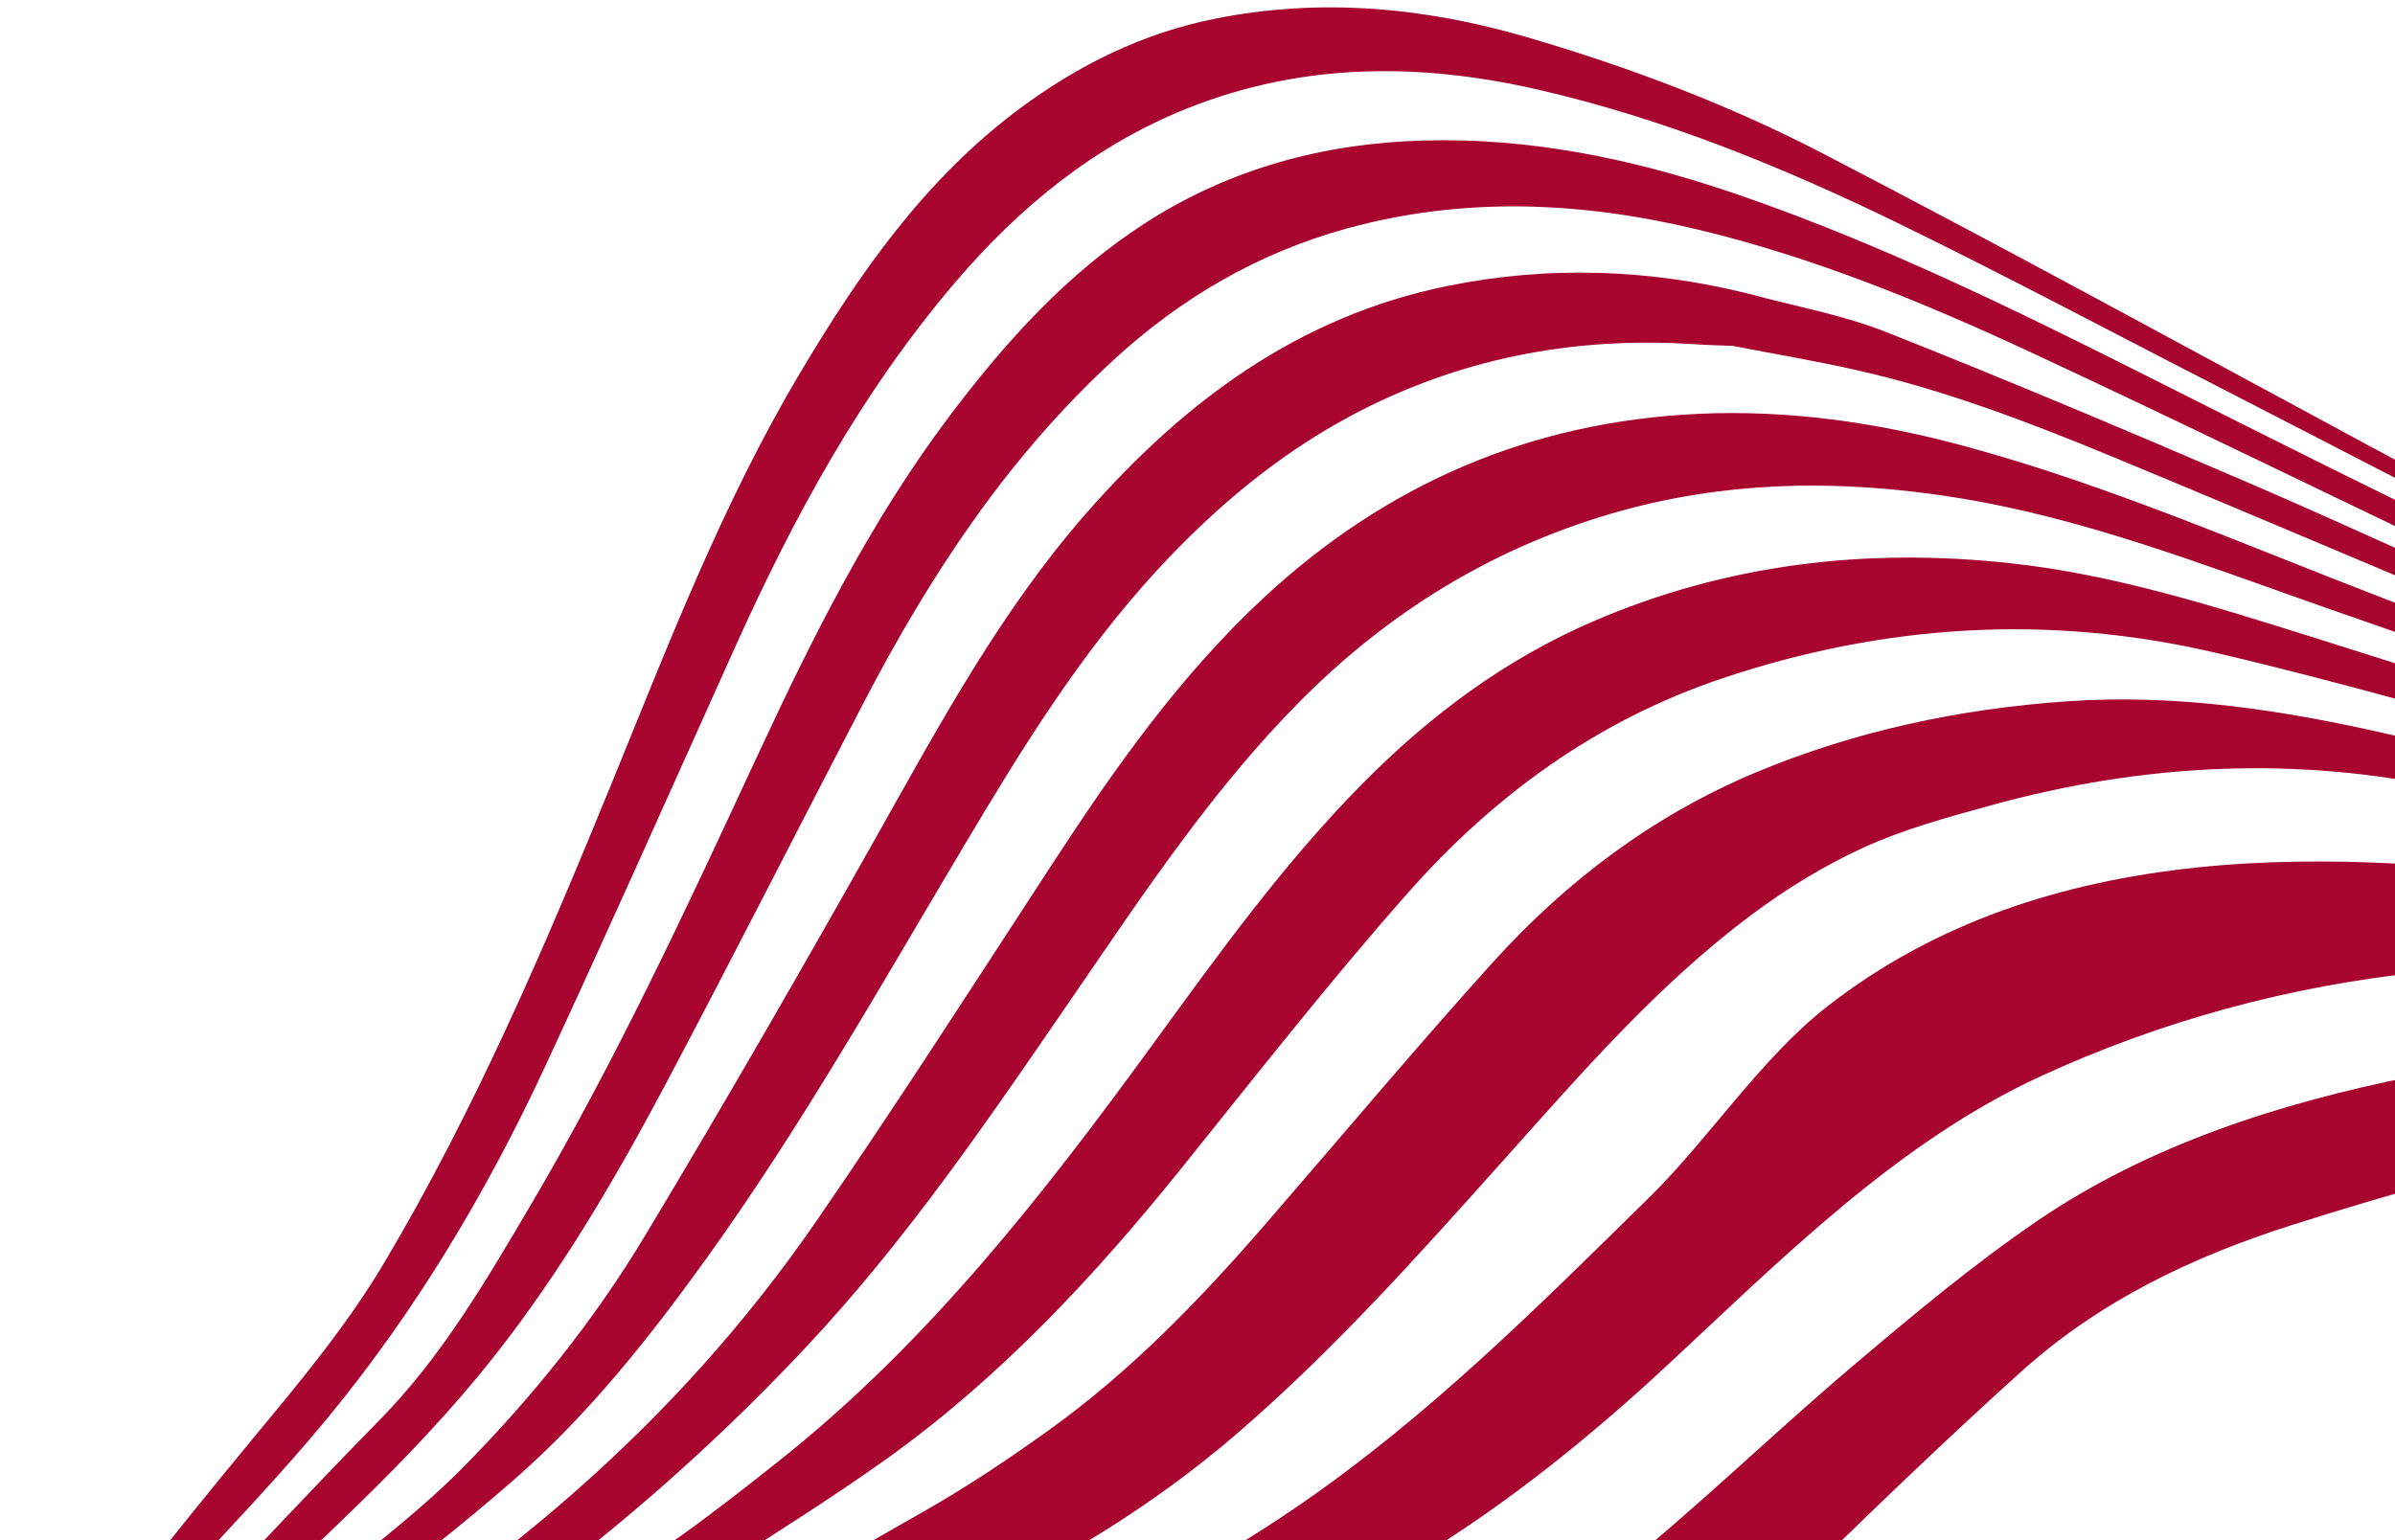 <?xml version="1.0" encoding="UTF-8"?> <svg xmlns="http://www.w3.org/2000/svg" width="1332" height="857" viewBox="0 0 1332 857" fill="none"> <g clip-path="url(#clip0_683_93)"> <path d="M126.878 1033.59C215.262 1011.42 303.708 989.486 391.932 966.72C443.926 953.306 495.838 939.403 547.147 923.634C609.964 904.336 667.955 874.873 722.316 837.542C794.312 788.109 855.489 726.88 917.352 666.042C950.716 633.23 979.296 588.765 1016.16 559.978C1137.26 465.378 1299.77 470.984 1444.36 492.121C1498.77 500.073 1552.71 510.862 1606.6 521.737C1611.1 522.646 1615.74 523.61 1619.53 526.195C1629.34 532.885 1629.8 547.242 1636.83 556.812C1614.32 555.134 1591.87 552.885 1569.45 550.452C1494.9 542.359 1421.96 533.071 1346.89 540.836C1273.66 548.405 1201.64 567.969 1134.79 598.826C1054.94 635.674 990.897 700.394 927.249 759.534C885.015 798.827 840.459 834.85 791.141 865.313C712.617 913.809 627.81 944.387 537.371 960.568C468.568 972.874 399.45 983.68 331.049 997.961C232.863 1018.47 135.215 1041.52 37.36 1063.57C33.96 1064.34 30.243 1065.15 26.788 1066.05C25.654 1063.94 25.219 1063.13 24.084 1061.01L126.869 1033.59L126.878 1033.59Z" fill="#A7042F"></path> <path d="M1410.17 304.677C1352.34 277.078 1295.74 246.909 1238.67 217.709C1178.42 186.874 1118.68 154.977 1057.88 125.263C992.94 93.515 926.04 66.095 855.339 49.848C789.655 34.747 724.1 34.826 660.472 60.231C608.806 80.856 567.01 115.127 531.184 157.145C479.401 217.865 441.713 287.071 409.124 359.376C373.994 437.309 339.348 515.471 303.329 592.996C270.885 662.84 231.57 728.823 182.582 788.384C155.472 821.349 125.604 852.048 96.895 883.681C63.172 920.839 29.352 957.901 -4.385 995.033C-5.891 996.691 -7.344 997.811 -8.852 999.527C-10.997 995.526 -12.609 992.521 -14.754 988.52C-3.869 976.635 7.671 965.272 17.806 952.768C58.174 902.992 97.544 852.389 138.408 803.028C165.268 770.571 192.422 738.366 213.93 702.085C263.958 617.717 302.572 527.827 339.565 437.264C371.402 359.304 401.544 280.596 444.725 207.877C477.771 152.211 514.529 99.424 567.352 60.239C599.903 36.089 635.606 18.43 675.767 10.397C734.653 -1.379 792.469 4.087 849.52 20.777C906.218 37.362 961.545 58.267 1013.86 85.419C1115.27 138.06 1215.53 192.967 1316.12 247.212C1363.23 272.616 1410.55 297.485 1462.64 311.203C1478.5 315.376 1494.92 317.35 1511.09 320.324L1518.43 334.028C1480.57 330.811 1444.1 320.851 1410.18 304.658L1410.17 304.677Z" fill="#A7042F"></path> <path d="M1380.94 316.017C1297.26 276.299 1214.13 235.398 1130.15 196.316C1070.23 168.433 1009.07 143.27 944.494 127.765C879.241 112.092 813.815 109.174 748.485 127.277C699.525 140.845 656.836 165.791 619.501 200.086C560.469 254.311 517.219 320.088 480.52 390.568C443.575 461.521 407.452 532.906 369.967 603.57C342.173 655.975 312.057 707.244 275.357 753.896C252.23 783.307 226.192 810.716 199.366 836.867C154.66 880.46 108.751 922.847 62.371 964.671C42.499 982.589 20.192 997.784 -1.014 1014.23L-4.691 1007.37C72.209 940.083 139.263 863.026 210.757 790.375C245.365 755.205 269.766 713.401 294.414 671.657C342.244 590.658 381.787 505.4 421.367 420.189C451.97 354.317 484.351 289.454 528.328 231.15C559.498 189.824 593.959 151.566 637.866 123.495C684.496 93.69 736.358 79.734 791.539 78.171C850.275 76.506 906.889 88.109 962.185 106.795C1059.52 139.694 1150.2 187.323 1241.7 233.174C1301.91 263.344 1362.18 293.44 1423.4 321.47C1455.18 336.019 1489.43 344.337 1524.82 346.037L1532.17 359.741C1478.59 356.096 1428.88 338.77 1380.91 316.009L1380.94 316.017Z" fill="#A7042F"></path> <path d="M395.593 1005.58C436.006 1001.19 476.525 997.848 517.033 994.565C591.074 988.517 664.59 979.902 735.571 956.466C794.624 936.963 851.877 913.001 900.467 873.647C945.148 837.455 986.495 797.162 1030.4 759.968C1063.67 731.78 1097.28 703.591 1133.24 679.084C1195.29 636.804 1268.34 613.541 1341.37 598.909C1375.83 592.005 1411.06 585.482 1446.26 584.57C1514.44 582.809 1581.8 595.063 1650.28 591.996C1650.96 591.967 1653.42 591.727 1656.44 591.457L1676.49 628.842C1665.1 629.709 1648.42 630.561 1635.73 632.588C1624.53 634.384 1613.08 635.168 1601.77 635.688C1548.81 638.11 1495.58 635.408 1442.88 641.253C1385.57 647.615 1330.01 663.972 1275.22 681.348C1219.47 699.034 1168.01 723.533 1124.15 763.038C1085 798.293 1046.99 834.836 1009.24 871.599C951.607 927.73 887.334 972.033 808.774 994.541C740.346 1014.15 670.729 1022.99 599.954 1024.5C558.85 1025.38 517.746 1026.09 476.639 1026.73C436.468 1027.36 396.216 1025.51 356.105 1028.56C315.373 1031.66 274.659 1038.66 234.264 1044.63C189.298 1051.28 144.408 1058.36 99.471 1065.24C79.212 1068.34 58.957 1071.43 38.698 1074.53C37.575 1074.7 34.772 1075.38 32.074 1075.87L28.889 1069.93C110.579 1053.15 194.808 1037.26 276.933 1023.08C316.494 1016.25 355.844 1009.9 395.602 1005.58L395.593 1005.58Z" fill="#A7042F"></path> <path d="M1363.7 439.266C1277.25 420.244 1191.82 424.725 1107.05 448.09C1083.15 454.679 1058.88 461.269 1036.44 471.511C1014.3 481.611 993.081 494.726 973.567 509.332C921.679 548.186 879.464 597.081 836.46 645.138C789.207 697.948 742.039 750.872 688.216 797.333C641.025 838.07 588.26 869.724 532.061 896.263C460.905 929.869 386.064 947.694 310.945 969.866C246.894 988.769 216.848 998.652 152.882 1017.84L21.801 1056.73L18.308 1050.22C35.023 1044.27 104.037 1020.89 120.525 1014.38C196.631 984.291 219.638 980.6 295.762 950.525C327.934 937.812 364.072 920.499 395.316 905.866C435.703 886.955 473.009 863.841 511.874 841.922C536.878 827.822 560.919 811.753 584.231 794.963C629.402 762.435 667.803 722.553 704.132 680.605C746.078 632.161 787.252 583.019 830.18 535.455C871.184 490.036 919.681 453.556 976.239 429.843C1031.48 406.687 1089.7 394.326 1149.63 390.153C1210.41 385.923 1269.58 394.988 1328.63 408.494C1387.93 422.06 1447.56 434.521 1507.46 445.063C1530.73 449.154 1555.16 446.653 1579.06 447.146L1597.76 482.028C1574.93 480.018 1548.47 477.334 1519.99 471.947C1464.92 461.544 1418.1 451.241 1363.69 439.271L1363.7 439.266Z" fill="#A7042F"></path> <path d="M1230.86 362.853C1138.99 341.574 1047.84 347.217 958.002 377.339C888.064 400.795 830.789 442.617 782.85 496.918C739.179 546.377 698.442 598.451 657.07 649.911C608.586 710.201 556.14 766.466 493.006 811.667C462.268 833.676 430.03 853.607 398.342 874.288C343.753 909.904 282.614 931.909 223.506 958.124C187.716 973.992 152.036 990.106 116.126 1005.69C86.751 1018.43 57.09 1030.51 27.596 1042.99C24.055 1044.49 20.476 1045.88 16.631 1047.07C15.407 1044.79 15.586 1045.12 14.358 1042.83C27.78 1037.37 40.75 1031.11 53.967 1025.18C144.999 984.348 233.537 938.573 321.149 890.922C361.706 868.856 397.936 840.816 433.933 812.174C516.45 746.536 580.36 664.483 641.822 580.043C678.194 530.072 714.335 479.839 758.015 435.686C795.271 398.029 837.123 366.803 885.874 345.756C960.121 313.704 1037.71 304.628 1117.83 313.304C1176.25 319.629 1231.73 337.42 1287.38 354.854C1346.39 373.34 1405.13 392.904 1464.75 409.204C1493.18 416.981 1503.97 416.06 1533.4 420.068C1537.44 420.615 1561.11 421.8 1565.28 421.426L1572.63 435.13C1528.71 438.291 1486.15 430.318 1444.04 419.186C1372.97 400.4 1302.43 379.415 1230.86 362.84L1230.86 362.853Z" fill="#A7042F"></path> <path d="M1474.42 399.492C1413.71 379.971 1353.44 359.117 1293.27 338.02C1225.76 314.353 1159.03 288.173 1087.88 276.815C1023.14 266.474 958.81 267.248 895.465 285.943C828.869 305.598 771.762 340.964 722.901 390.245C674.715 438.858 637.102 495.531 598.648 551.566C551.926 619.648 505.684 688.097 449.042 748.62C409.413 790.953 366.81 830.172 321.302 866.07C306.653 877.624 290.289 887.227 273.976 896.418C203.728 935.971 133.325 975.233 62.705 1014.11C46.307 1023.14 28.837 1030.24 11.868 1038.23L10.029 1034.8C39.749 1017.07 69.539 999.475 99.155 981.574C118.806 969.697 137.892 956.875 157.731 945.352C274.844 877.343 376.484 791.862 453.718 679.766C498.707 614.462 541.542 547.659 584.853 481.213C619.587 427.933 655.934 376.115 702.885 332.499C771.101 269.118 851.419 234.57 944.407 230.23C994.632 227.887 1043.9 235.011 1092.35 248.117C1172.63 269.826 1248.63 303.258 1325.98 333.005C1371.91 350.666 1417.87 368.519 1464.71 383.444C1488.79 391.113 1494.18 391.446 1519.39 395.46C1523.06 396.044 1547.66 396.106 1551.48 395.751L1558.82 409.455C1530.04 411.601 1501.54 408.228 1474.4 399.501L1474.42 399.492Z" fill="#A7042F"></path> <path d="M1421.54 357.619C1339.4 323.463 1257.67 288.338 1175.46 254.341C1128.83 235.049 1081.65 216.944 1032.23 205.829C1009.54 200.729 986.565 196.867 963.72 192.437C956.611 192.13 949.484 191.98 942.388 191.508C874.864 187.026 810.547 199.57 751.007 231.475C710.322 253.281 675.109 282.943 643.722 317.01C601.049 363.313 568.302 416.492 536.293 470.262C490.081 547.886 445.7 626.661 392.851 700.162C361.027 744.437 327.126 787.103 286.022 823.068C255.128 850.096 222.6 875.391 189.699 899.99C143.118 934.817 95.608 968.419 48.319 1002.29C34.956 1011.86 20.969 1020.56 7.275 1029.66L2.681 1021.1C16.976 1011.08 31.813 1001.77 45.467 990.937C92.098 953.938 138.501 916.642 184.612 878.991C209.41 858.749 235.017 839.128 257.436 816.44C295.953 777.472 330.385 734.589 358.634 687.624C403.01 613.855 445.938 539.184 488.162 464.152C523.114 402.03 556.966 339.34 604.297 285.342C658.65 223.324 722.289 175.911 805.05 159.081C861.167 147.666 917.019 149.636 972.527 163.409C998.107 170.378 1024.58 175.061 1049.08 184.754C1116.76 211.552 1183.83 239.91 1250.71 268.673C1308.68 293.605 1365.77 320.625 1423.8 345.412C1460.29 360.999 1498.63 370.507 1538.64 371.748L1545.99 385.452C1502.92 383.287 1461.3 374.15 1421.55 357.623L1421.54 357.619Z" fill="#A7042F"></path> </g> <defs> <clipPath id="clip0_683_93"> <rect width="1332" height="857" rx="60" fill="white"></rect> </clipPath> </defs> </svg> 